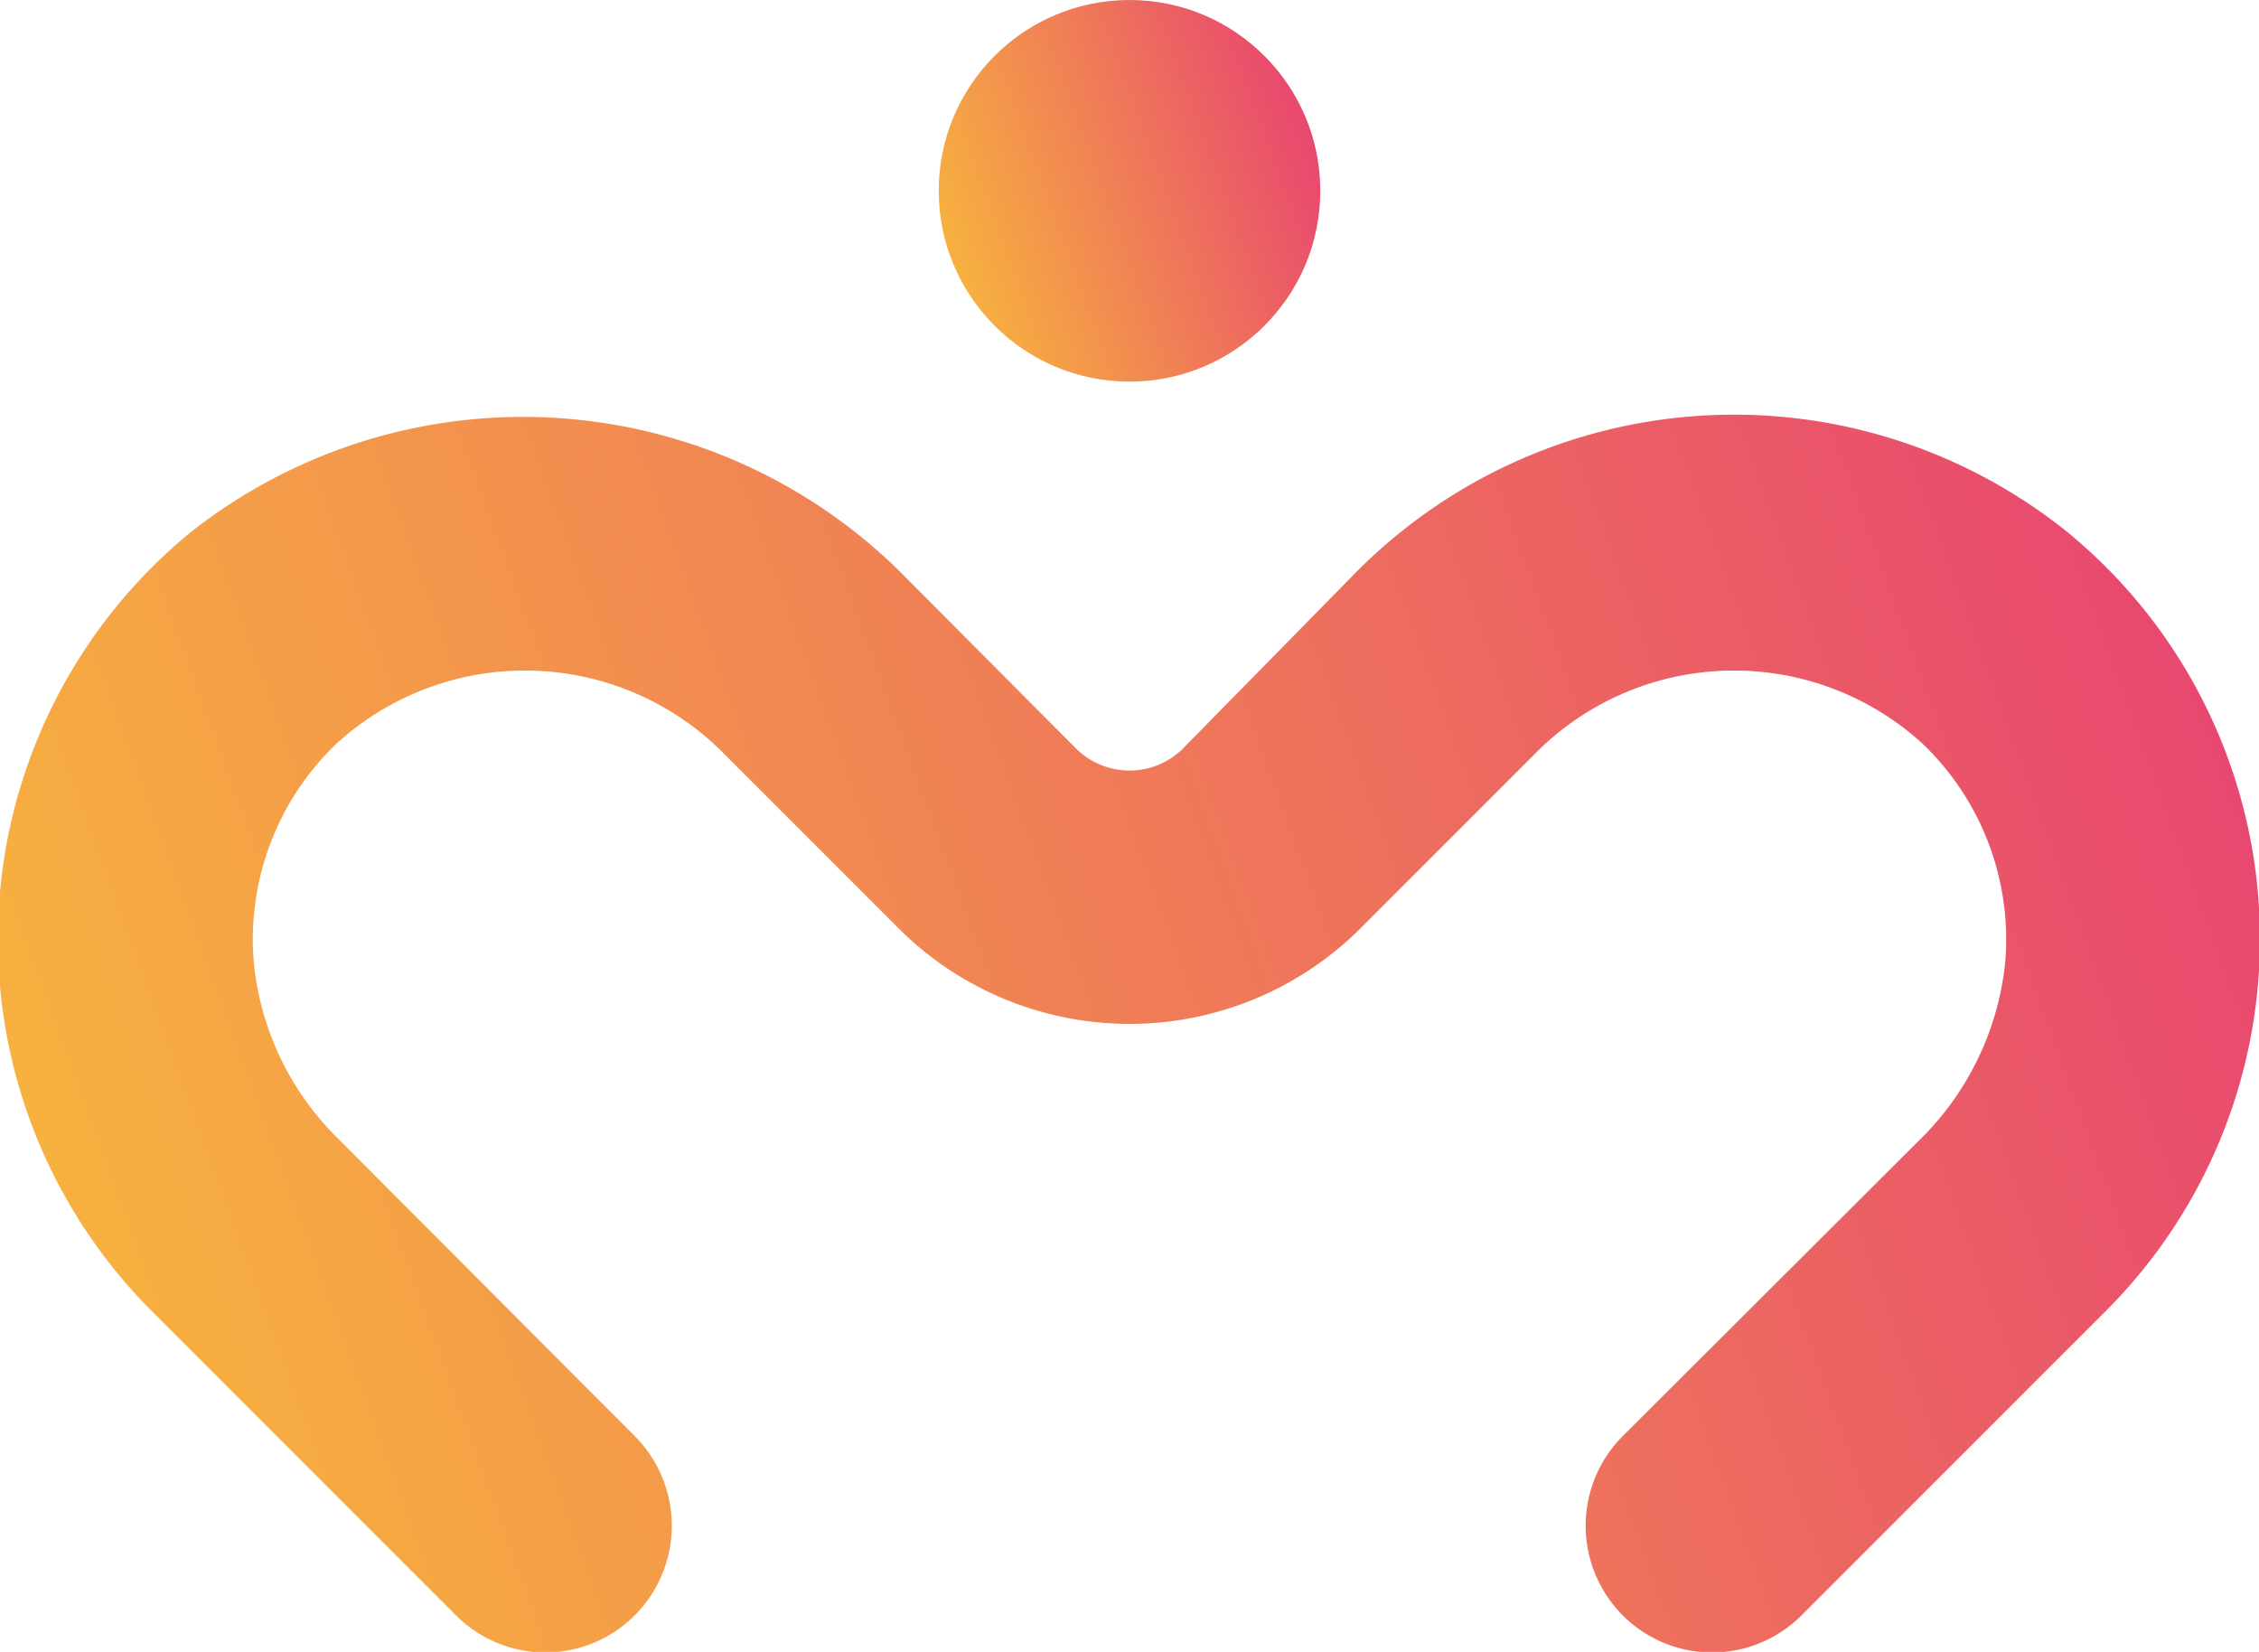 <svg xmlns="http://www.w3.org/2000/svg" xmlns:xlink="http://www.w3.org/1999/xlink" viewBox="0 0 29.72 21.73"><defs><style>.cls-1{fill:url(#名称未設定グラデーション_19);}.cls-2{fill:url(#名称未設定グラデーション_19-2);}</style><linearGradient id="名称未設定グラデーション_19" x1="16.43" y1="35.25" x2="21.14" y2="33.53" gradientTransform="translate(-3.93 -31.89)" gradientUnits="userSpaceOnUse"><stop offset="0" stop-color="#f7b13f"/><stop offset="1" stop-color="#e8486f"/></linearGradient><linearGradient id="名称未設定グラデーション_19-2" x1="1.67" y1="18.18" x2="28.7" y2="8.34" gradientTransform="matrix(1, 0, 0, 1, 0, 0)" xlink:href="#名称未設定グラデーション_19"/></defs><g id="レイヤー_2" data-name="レイヤー 2"><g id="編集モード"><circle class="cls-1" cx="14.86" cy="2.51" r="2.51"/><path class="cls-2" d="M27.2,7a7,7,0,0,0-9.42.59L15.55,9.86a1,1,0,0,1-1.38,0L11.94,7.62A7.06,7.06,0,0,0,2.51,7,6.92,6.92,0,0,0,2,17.25l4,4a1.66,1.66,0,0,0,2.35,0h0a1.67,1.67,0,0,0,0-2.36L4.47,15a3.76,3.76,0,0,1-1.13-2.33,3.56,3.56,0,0,1,1.1-2.9,3.68,3.68,0,0,1,5.11.17l2.27,2.27a4.3,4.3,0,0,0,6.08,0l2.27-2.27a3.68,3.68,0,0,1,5.11-.17,3.56,3.56,0,0,1,1.1,2.9A3.81,3.81,0,0,1,25.25,15l-3.9,3.89a1.67,1.67,0,0,0,0,2.36h0a1.66,1.66,0,0,0,2.35,0l4-4A6.92,6.92,0,0,0,27.2,7Z"/></g></g></svg>